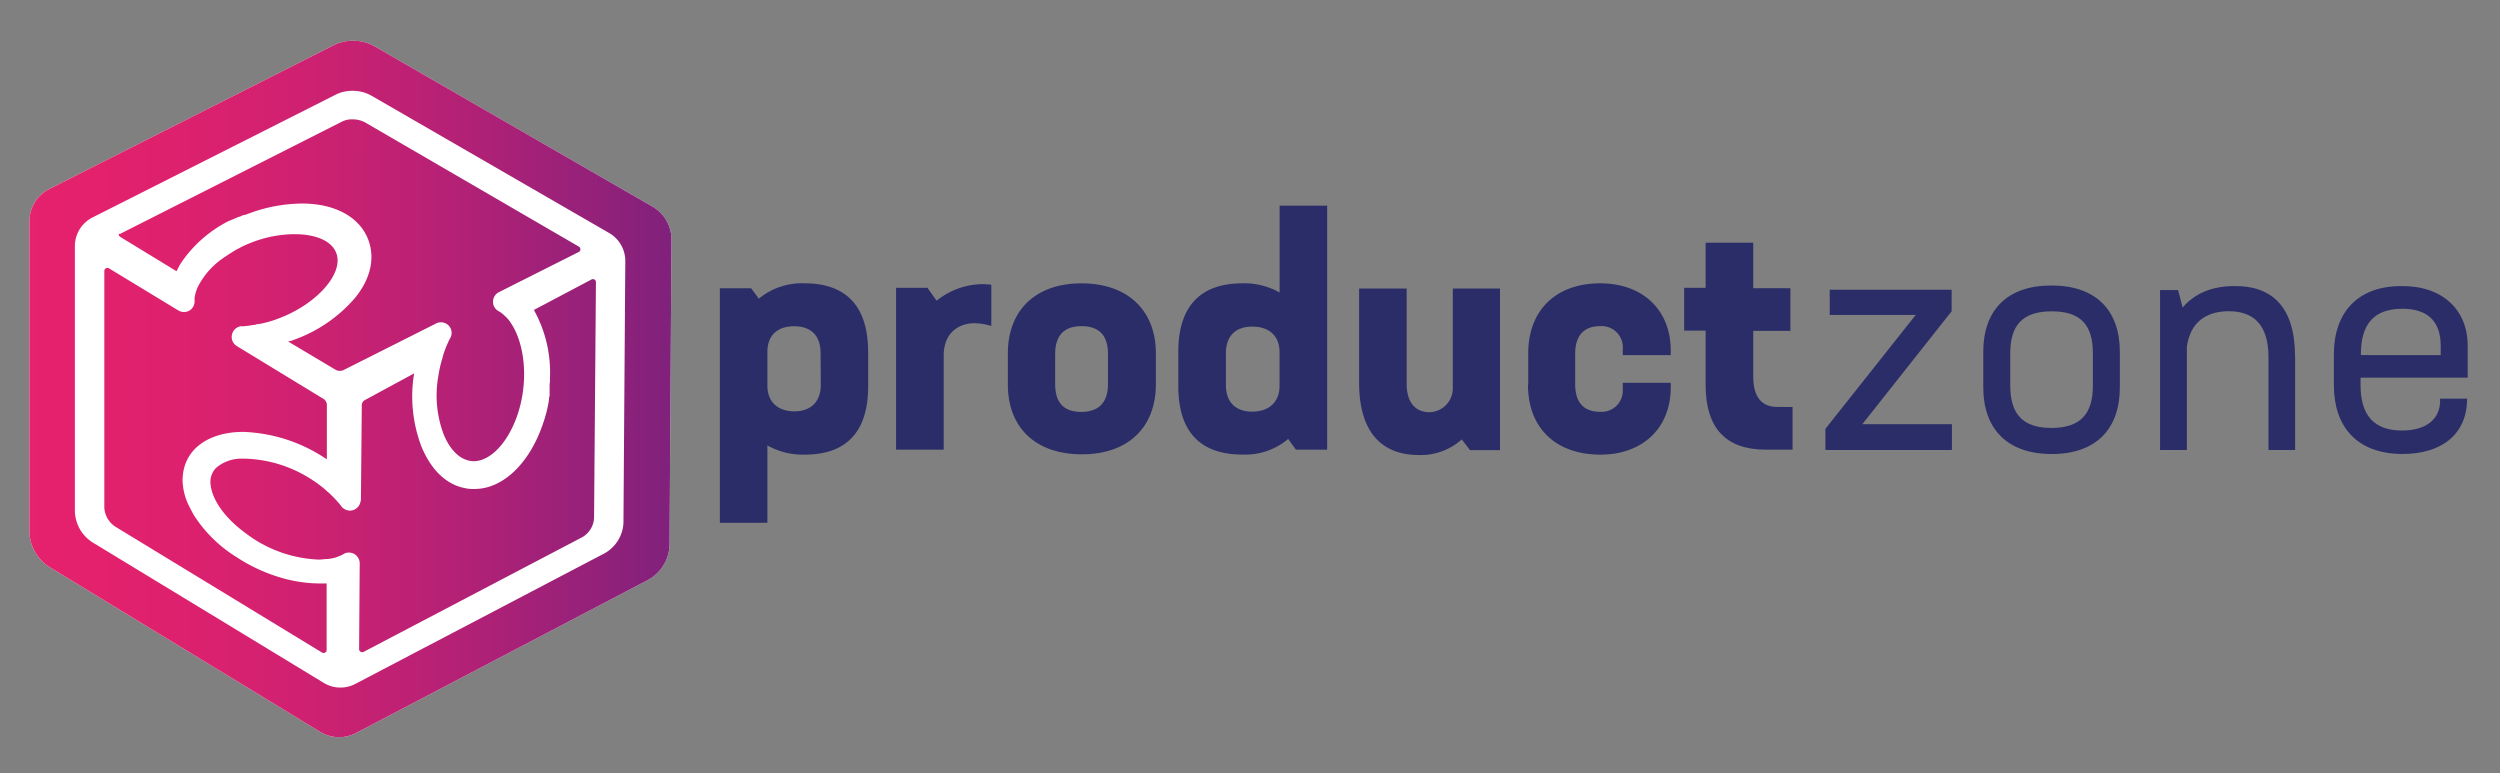 <svg id="Layer_1" data-name="Layer 1" xmlns="http://www.w3.org/2000/svg" xmlns:xlink="http://www.w3.org/1999/xlink" viewBox="0 0 417 129"><rect x="0" y="0" width="417" height="129" fill="#808080" stroke="none"/><defs><style>.cls-1,.cls-8{fill:none;}.cls-2{clip-path:url(#clip-path);}.cls-3{clip-path:url(#clip-path-2);}.cls-4{fill:url(#linear-gradient);}.cls-5{fill:url(#linear-gradient-2);}.cls-6{fill:#2a2d67;}.cls-7{fill:#fff;}.cls-8{stroke:#fff;stroke-miterlimit:10;stroke-width:0.3px;}</style><clipPath id="clip-path"><path class="cls-1" d="M109,34.56,62.47,7.72a7,7,0,0,0-3.59-.92,6.7,6.7,0,0,0-3.17.72l-47.47,24A6,6,0,0,0,4.91,37V88.79a7.14,7.14,0,0,0,3.33,5.78l45.16,27.5a6.06,6.06,0,0,0,6.05.16l48.64-25.5a6.87,6.87,0,0,0,3.59-5.79L112,39.78A6.27,6.27,0,0,0,109,34.56"/></clipPath><clipPath id="clip-path-2"><rect class="cls-1" x="-32925" y="-29040.9" width="65535" height="65535"/></clipPath><linearGradient id="linear-gradient" x1="-379.8" y1="605.38" x2="-379.74" y2="605.38" gradientTransform="matrix(1920, 0, 0, -3742.1, 729220, 2267238.66)" gradientUnits="userSpaceOnUse"><stop offset="0" stop-color="#fff"/><stop offset="0.1" stop-color="#fff"/><stop offset="0.2" stop-color="#fff"/><stop offset="0.3" stop-color="#fff"/><stop offset="0.4" stop-color="#fff"/><stop offset="0.5" stop-color="#fff"/><stop offset="0.6" stop-color="#fff"/><stop offset="0.7" stop-color="#fff"/><stop offset="0.8" stop-color="#fff"/><stop offset="0.9" stop-color="#fff"/><stop offset="1" stop-color="#fff"/></linearGradient><linearGradient id="linear-gradient-2" x1="-379.8" y1="605.38" x2="-379.74" y2="605.38" gradientTransform="matrix(1920, 0, 0, -3742.1, 729220, 2267238.66)" gradientUnits="userSpaceOnUse"><stop offset="0" stop-color="#e6216d"/><stop offset="0.1" stop-color="#e4216d"/><stop offset="0.2" stop-color="#df216d"/><stop offset="0.3" stop-color="#d9216f"/><stop offset="0.4" stop-color="#d12170"/><stop offset="0.5" stop-color="#c82172"/><stop offset="0.6" stop-color="#bc2174"/><stop offset="0.7" stop-color="#af2176"/><stop offset="0.8" stop-color="#a02178"/><stop offset="0.9" stop-color="#90217a"/><stop offset="1" stop-color="#7e217c"/></linearGradient></defs><rect class="cls-1" x="-32925" y="-29040.9" width="65535" height="65535"/><g class="cls-2"><g id="Group_87" data-name="Group 87"><g id="Group_85" data-name="Group 85"><g class="cls-3"><g id="Group_84" data-name="Group 84"><g id="Group_83" data-name="Group 83"><path id="Path_49" data-name="Path 49" class="cls-4" d="M-157-16H1763V3726.1H-157Z"/></g></g></g></g><g id="Group_86" data-name="Group 86"><path id="Path_50" data-name="Path 50" class="cls-5" d="M-157-16H1763V3726.1H-157Z"/></g></g></g><g id="Group_88" data-name="Group 88"><path id="Path_52" data-name="Path 52" class="cls-6" d="M144.81,58.68v5.73c0,8-4,11.42-10.55,11.42A12.1,12.1,0,0,1,128,74.3V87.2h-7.93V48.08h5.22l1.28,1.74a11.29,11.29,0,0,1,7.68-2.56c6.45,0,10.55,3.38,10.55,11.42m-7.93.2c0-3-1.69-4.46-4.4-4.46S128,55.85,128,58.72v5.59c0,2.87,1.89,4.3,4.51,4.3s4.4-1.49,4.4-4.46Z"/></g><g id="Group_89" data-name="Group 89"><path id="Path_53" data-name="Path 53" class="cls-6" d="M165.35,47.51v6.86a10.85,10.85,0,0,0-2.77-.46c-2.71,0-5.17,1.64-5.17,5.38V75h-7.94V48h5.22l1.54,2.16a12.44,12.44,0,0,1,7.84-2.77c.46.05.87.05,1.28.1"/></g><g id="Group_90" data-name="Group 90"><path id="Path_54" data-name="Path 54" class="cls-6" d="M168.11,64.16V58.93c0-7.12,4.56-11.67,12.29-11.67s12.4,4.55,12.4,11.67V64.1c0,7.12-4.56,11.68-12.34,11.68s-12.35-4.51-12.35-11.62m16.7-.06V59c0-3-1.44-4.6-4.4-4.6S176,56,176,59V64.1c0,3,1.38,4.61,4.35,4.61s4.46-1.64,4.46-4.61"/></g><g id="Group_91" data-name="Group 91"><path id="Path_55" data-name="Path 55" class="cls-6" d="M221.37,34.3V75h-5.22l-1.28-1.79a11.09,11.09,0,0,1-7.68,2.61c-6.55,0-10.65-3.38-10.65-11.42V58.68c0-8,4.1-11.42,10.65-11.42a12,12,0,0,1,6.25,1.53V34.3Zm-7.94,30.06V58.78c0-2.87-1.84-4.3-4.55-4.3s-4.4,1.48-4.4,4.45v5.28c0,3,1.74,4.45,4.4,4.45s4.55-1.48,4.55-4.3"/></g><g id="Group_92" data-name="Group 92"><path id="Path_56" data-name="Path 56" class="cls-6" d="M250.2,48.08v27h-5l-1.38-1.79a10.2,10.2,0,0,1-7.12,2.61c-6,0-10-3.53-10-12.08V48.13h7.93V64c0,3.18,1.49,4.76,3.84,4.76a4,4,0,0,0,3.86-4.06c0-.08,0-.16,0-.24V48.13h7.93Z"/></g><g id="Group_93" data-name="Group 93"><path id="Path_57" data-name="Path 57" class="cls-6" d="M254.91,64.16V58.93c0-7.12,4.56-11.67,12-11.67,7.11,0,11.77,4.45,11.77,11.21v.77h-8v-1a3.55,3.55,0,0,0-3.24-3.84,4.21,4.21,0,0,0-.5,0c-2.77,0-4.2,1.59-4.2,4.61v5.08c0,3,1.38,4.6,4.2,4.6a3.53,3.53,0,0,0,3.74-3.34,4.17,4.17,0,0,0,0-.5v-1h8v.77c0,6.75-4.66,11.21-11.72,11.21-7.53,0-12.09-4.51-12.09-11.62"/></g><g id="Group_94" data-name="Group 94"><path id="Path_58" data-name="Path 58" class="cls-6" d="M299,67.89V75H294.5c-6.61,0-10-3.58-10-10.75V55.14h-3.58V48h3.58V40.49h7.94v7.58h6.2v7.12h-6.2v7.68c0,3.28,1.38,5,3.94,5Z"/></g><g id="Group_95" data-name="Group 95"><path id="Path_59" data-name="Path 59" class="cls-6" d="M325.58,51.86l-14.95,18.9h14.95v4.3h-21.1V71.53l15.06-19H305.2V48.33h20.33v3.53Z"/></g><g id="Group_96" data-name="Group 96"><path id="Path_60" data-name="Path 60" class="cls-6" d="M330.81,64.62V58.68c0-6.86,3.89-11.06,11.37-11.06s11.41,4.2,11.41,11.06v5.94c0,6.86-3.89,11.11-11.36,11.11s-11.42-4.25-11.42-11.11m18.28-.26V58.93c0-4.71-2-7-6.86-7s-6.92,2.3-6.92,7v5.38c0,4.71,2.05,7.07,6.86,7.07s6.92-2.31,6.92-7"/></g><g id="Group_97" data-name="Group 97"><path id="Path_61" data-name="Path 61" class="cls-6" d="M382.83,59.44V75.06h-4.45V59.54c0-5.22-2.36-7.63-6.61-7.63-3.79,0-6.45,1.85-7,5.94V75.06H360.3V48.38h3l.77,2.92c2-2.4,5-3.58,8.55-3.58,6.3-.1,10.19,3.42,10.19,11.72"/></g><g id="Group_98" data-name="Group 98"><path id="Path_62" data-name="Path 62" class="cls-6" d="M411.61,57.65V63H393.74v1.23c0,5,2.2,7.58,6.92,7.58,3.84,0,6.35-1.74,6.35-5v-.31h4.5c0,5.94-4.25,9.22-10.75,9.22-7.68,0-11.47-4.61-11.47-11.47V59.09c0-6.87,3.89-11.37,11.21-11.37,6.86-.1,11.11,3.94,11.11,9.93m-4.5,1.59V57.7c0-4.14-2.2-6.2-6.4-6.2-4.81,0-6.91,2.67-6.91,7.53v.2Z"/></g><g id="Group_99" data-name="Group 99"><path id="Path_63" data-name="Path 63" class="cls-7" d="M101.54,39,61.85,16.07a6.12,6.12,0,0,0-3.07-.77,5.92,5.92,0,0,0-2.71.62L15.51,36.4a5.21,5.21,0,0,0-2.87,4.66V85.31a6.21,6.21,0,0,0,2.82,5l38.61,23.46a5.19,5.19,0,0,0,5.17.15l41.53-21.76a6,6,0,0,0,3.07-4.92l.31-43.68A5.24,5.24,0,0,0,101.54,39M20,38.86,56.94,20.17a3.8,3.8,0,0,1,1.9-.41,4.52,4.52,0,0,1,2.1.51L96.62,41a.66.66,0,0,1,.26.9.7.7,0,0,1-.31.28l-13.31,6.7a1.61,1.61,0,0,0-.87,1.44,1.57,1.57,0,0,0,.82,1.43l.15.1a3.55,3.55,0,0,1,.87.67,5.25,5.25,0,0,1,.92,1c2,2.77,2.92,7.43,2.15,12.29-1,6.3-4.66,11.27-8.3,11.27a4.59,4.59,0,0,1-.82-.1c-1.79-.41-3.32-2-4.35-4.56A18.58,18.58,0,0,1,73,62.52a18.42,18.42,0,0,1,.67-2.87s0,0,0-.1c.1-.26.15-.56.26-.82a20.05,20.05,0,0,1,.92-2.2l.15-.26a1.62,1.62,0,0,0-1.48-2.36,1.41,1.41,0,0,0-.67.16h0L57.29,61.9a1.35,1.35,0,0,1-.56.1,1.71,1.71,0,0,1-.67-.1l-8.4-5,.87-.2.41-.15a23.89,23.89,0,0,0,10.2-7c2.56-3.17,3.23-6.45,2.2-9.37C60,36.45,56,34.1,50.38,34.1a25.65,25.65,0,0,0-8.75,1.63c-.2.06-.41.16-.57.21l-.15.05-.1,0h-.05c-.1.05-.21.05-.31.1l-.31.15-.1.06-.15,0-.1.05-.26.1-.2.1a1.3,1.3,0,0,0-.41.2l-.1,0a3.11,3.11,0,0,0-.41.2s0,0-.1,0a21,21,0,0,0-8.14,7.22v.05a1.31,1.31,0,0,0-.21.36,0,0,0,0,1,0,0h0l-.46.87-9.54-5.82a.55.55,0,0,1,.1-1M54.63,98.11V108.4a.66.66,0,0,1-1,.56L19.2,88a4.18,4.18,0,0,1-1.95-3.38V45.21a.65.65,0,0,1,.65-.67.61.61,0,0,1,.37.1l11.53,7a1.77,1.77,0,0,0,.87.26,1.63,1.63,0,0,0,1.64-1.6v-.24a2.58,2.58,0,0,1,.1-.92V49.1a8.87,8.87,0,0,1,.41-1.23,13.17,13.17,0,0,1,4.5-5.07c.67-.46,1.33-.87,2-1.28.31-.15.61-.31.87-.46.62-.31,1.23-.56,1.9-.82a20.23,20.23,0,0,1,7-1.33c3.79,0,6.45,1.23,7.17,3.33,1.23,3.48-3.33,8.6-9.68,11a18.27,18.27,0,0,1-3.17.92c-.1,0-.2.05-.31.05s-.31,0-.41.1h-.05c-.72.1-1.38.2-2,.26h-.31a1.58,1.58,0,0,0-1.48,1.23,1.62,1.62,0,0,0,.72,1.79l14.54,8.86a1.47,1.47,0,0,1,.56.92v9.53l-.46-.31a26.27,26.27,0,0,0-13.62-4.4c-3.43,0-6.2,1-8,2.82a7.05,7.05,0,0,0-1.94,4.3A6,6,0,0,0,30.67,81a9.48,9.48,0,0,0,.92,3.17c.25.52.51,1,.82,1.59a22.42,22.42,0,0,0,7.17,7.07,27.42,27.42,0,0,0,7.63,3.47,22.88,22.88,0,0,0,6,.87h.56l.87,0ZM99.24,86.38a4.08,4.08,0,0,1-2,3.33L60.73,108.86a.67.67,0,0,1-.9-.27.66.66,0,0,1-.08-.34L59.85,94A1.68,1.68,0,0,0,59,92.52a1.76,1.76,0,0,0-.81-.2,1.37,1.37,0,0,0-.77.2l-.16.1a9.26,9.26,0,0,1-1.43.57,8.62,8.62,0,0,1-1.13.2c-.51,0-1,.1-1.53.1A21.68,21.68,0,0,1,42,89.86c-.35-.26-.76-.51-1.07-.77C37.53,86.63,35.33,83.61,35,81a3.54,3.54,0,0,1,.87-3,6.62,6.62,0,0,1,4.71-1.64h.46A21.63,21.63,0,0,1,52.28,80a18,18,0,0,1,2.45,1.9c.1.1.2.15.31.26l.05,0,0,.05A23.42,23.42,0,0,1,56.78,84l.31.41a1.71,1.71,0,0,0,1.28.61,2.13,2.13,0,0,0,.56-.1A1.69,1.69,0,0,0,60,83.56s.05-.1.05-.2l.15-15.93a1.24,1.24,0,0,1,.57-.82L69.28,62l-.16,1A23.42,23.42,0,0,0,70.4,74.34c1.54,3.79,4,6.3,7.12,6.92a5.53,5.53,0,0,0,1.28.15h.36c4.66,0,9.07-4.25,11.27-10.8a21.53,21.53,0,0,0,1-4c0-.2,0-.41.1-.61v-.31c0-.1,0-.2,0-.31V65a.65.65,0,0,1,0-.31v-.56a1.13,1.13,0,0,1,.05-.41v-.67a21.11,21.11,0,0,0-2.25-10.5L89,51.91a1,1,0,0,0-.2-.3l.1,0,9.68-5.12a.66.66,0,0,1,.9.26.71.71,0,0,1,.07.35Z"/></g><g id="Group_100" data-name="Group 100"><path id="Path_64" data-name="Path 64" class="cls-8" d="M101.54,39,61.85,16.07a6.12,6.12,0,0,0-3.07-.77,5.92,5.92,0,0,0-2.71.62L15.51,36.4a5.21,5.21,0,0,0-2.87,4.66V85.31a6.21,6.21,0,0,0,2.82,5l38.61,23.46a5.19,5.19,0,0,0,5.17.15l41.53-21.76a6,6,0,0,0,3.07-4.92l.31-43.68A5.24,5.24,0,0,0,101.54,39ZM20,38.86,56.94,20.17a3.8,3.8,0,0,1,1.9-.41,4.52,4.52,0,0,1,2.1.51L96.62,41a.66.66,0,0,1,.26.9.7.7,0,0,1-.31.28l-13.31,6.7a1.61,1.61,0,0,0-.87,1.44,1.57,1.57,0,0,0,.82,1.43l.15.1a3.55,3.55,0,0,1,.87.67,5.25,5.25,0,0,1,.92,1c2,2.77,2.92,7.43,2.15,12.29-1,6.3-4.66,11.27-8.3,11.27a4.59,4.59,0,0,1-.82-.1c-1.79-.41-3.32-2-4.35-4.56A18.58,18.58,0,0,1,73,62.52a18.42,18.42,0,0,1,.67-2.87s0,0,0-.1c.1-.26.15-.56.26-.82a20.05,20.05,0,0,1,.92-2.2l.15-.26a1.62,1.62,0,0,0-1.48-2.36,1.41,1.41,0,0,0-.67.16h0L57.29,61.9a1.35,1.35,0,0,1-.56.1,1.71,1.71,0,0,1-.67-.1l-8.4-5,.87-.2.41-.15a23.89,23.89,0,0,0,10.2-7c2.56-3.17,3.23-6.45,2.2-9.37C60,36.45,56,34.1,50.38,34.1a25.65,25.65,0,0,0-8.75,1.63c-.2.06-.41.16-.57.21l-.15.05-.1,0h-.05c-.1.05-.21.05-.31.1l-.31.15-.1.06-.15,0-.1.05-.26.1-.2.1a1.3,1.3,0,0,0-.41.2l-.1,0a3.11,3.11,0,0,0-.41.2s0,0-.1,0a21,21,0,0,0-8.14,7.22v.05a1.31,1.31,0,0,0-.21.36,0,0,0,0,1,0,0h0l-.46.87-9.54-5.82a.55.55,0,0,1-.22-.75A.51.51,0,0,1,20,38.86ZM54.63,98.11V108.4a.66.66,0,0,1-.65.67.7.7,0,0,1-.37-.11L19.2,88a4.18,4.18,0,0,1-1.95-3.38V45.21a.65.65,0,0,1,.65-.67.61.61,0,0,1,.37.1l11.53,7a1.77,1.77,0,0,0,.87.26,1.63,1.63,0,0,0,1.64-1.6v-.24a2.58,2.58,0,0,1,.1-.92V49.1a8.87,8.87,0,0,1,.41-1.23,13.17,13.17,0,0,1,4.5-5.07c.67-.46,1.33-.87,2-1.28.31-.15.61-.31.87-.46.62-.31,1.23-.56,1.9-.82a20.23,20.23,0,0,1,7-1.33c3.79,0,6.45,1.23,7.17,3.33,1.23,3.48-3.33,8.6-9.68,11a18.27,18.27,0,0,1-3.17.92c-.1,0-.2.05-.31.05s-.31,0-.41.1h-.05c-.72.1-1.38.2-2,.26h-.31a1.58,1.58,0,0,0-1.48,1.23,1.62,1.62,0,0,0,.72,1.79l14.54,8.86a1.47,1.47,0,0,1,.56.92v9.53l-.46-.31a26.27,26.27,0,0,0-13.62-4.4c-3.43,0-6.2,1-8,2.82a7.05,7.05,0,0,0-1.94,4.3A6,6,0,0,0,30.67,81a9.48,9.48,0,0,0,.92,3.17c.25.52.51,1,.82,1.59a22.42,22.42,0,0,0,7.17,7.07,27.42,27.42,0,0,0,7.63,3.47,22.88,22.88,0,0,0,6,.87h.56l.87,0ZM99.24,86.38a4.08,4.08,0,0,1-2,3.33L60.73,108.86a.67.67,0,0,1-.9-.27.66.66,0,0,1-.08-.34L59.85,94A1.68,1.68,0,0,0,59,92.52a1.76,1.76,0,0,0-.81-.2,1.37,1.37,0,0,0-.77.2l-.16.1a9.26,9.26,0,0,1-1.43.57,8.62,8.62,0,0,1-1.13.2c-.51,0-1,.1-1.53.1A21.68,21.68,0,0,1,42,89.86c-.35-.26-.76-.51-1.07-.77C37.53,86.63,35.33,83.61,35,81a3.54,3.54,0,0,1,.87-3,6.62,6.62,0,0,1,4.71-1.64h.46A21.63,21.63,0,0,1,52.28,80a18,18,0,0,1,2.45,1.9c.1.1.2.15.31.26l.05,0,0,.05A23.42,23.42,0,0,1,56.78,84l.31.41a1.71,1.71,0,0,0,1.28.61,2.13,2.13,0,0,0,.56-.1A1.69,1.69,0,0,0,60,83.56s.05-.1.05-.2l.15-15.93a1.24,1.24,0,0,1,.57-.82L69.28,62l-.16,1A23.42,23.42,0,0,0,70.4,74.34c1.54,3.79,4,6.3,7.12,6.92a5.53,5.53,0,0,0,1.28.15h.36c4.66,0,9.07-4.25,11.27-10.8a21.53,21.53,0,0,0,1-4c0-.2,0-.41.1-.61v-.31c0-.1,0-.2,0-.31V65a.65.65,0,0,1,0-.31v-.56a1.13,1.13,0,0,1,.05-.41v-.67a21.11,21.11,0,0,0-2.25-10.5L89,51.91a1,1,0,0,0-.2-.3l.1,0,9.68-5.12a.66.66,0,0,1,.9.26.71.71,0,0,1,.07.35Z"/></g></svg>